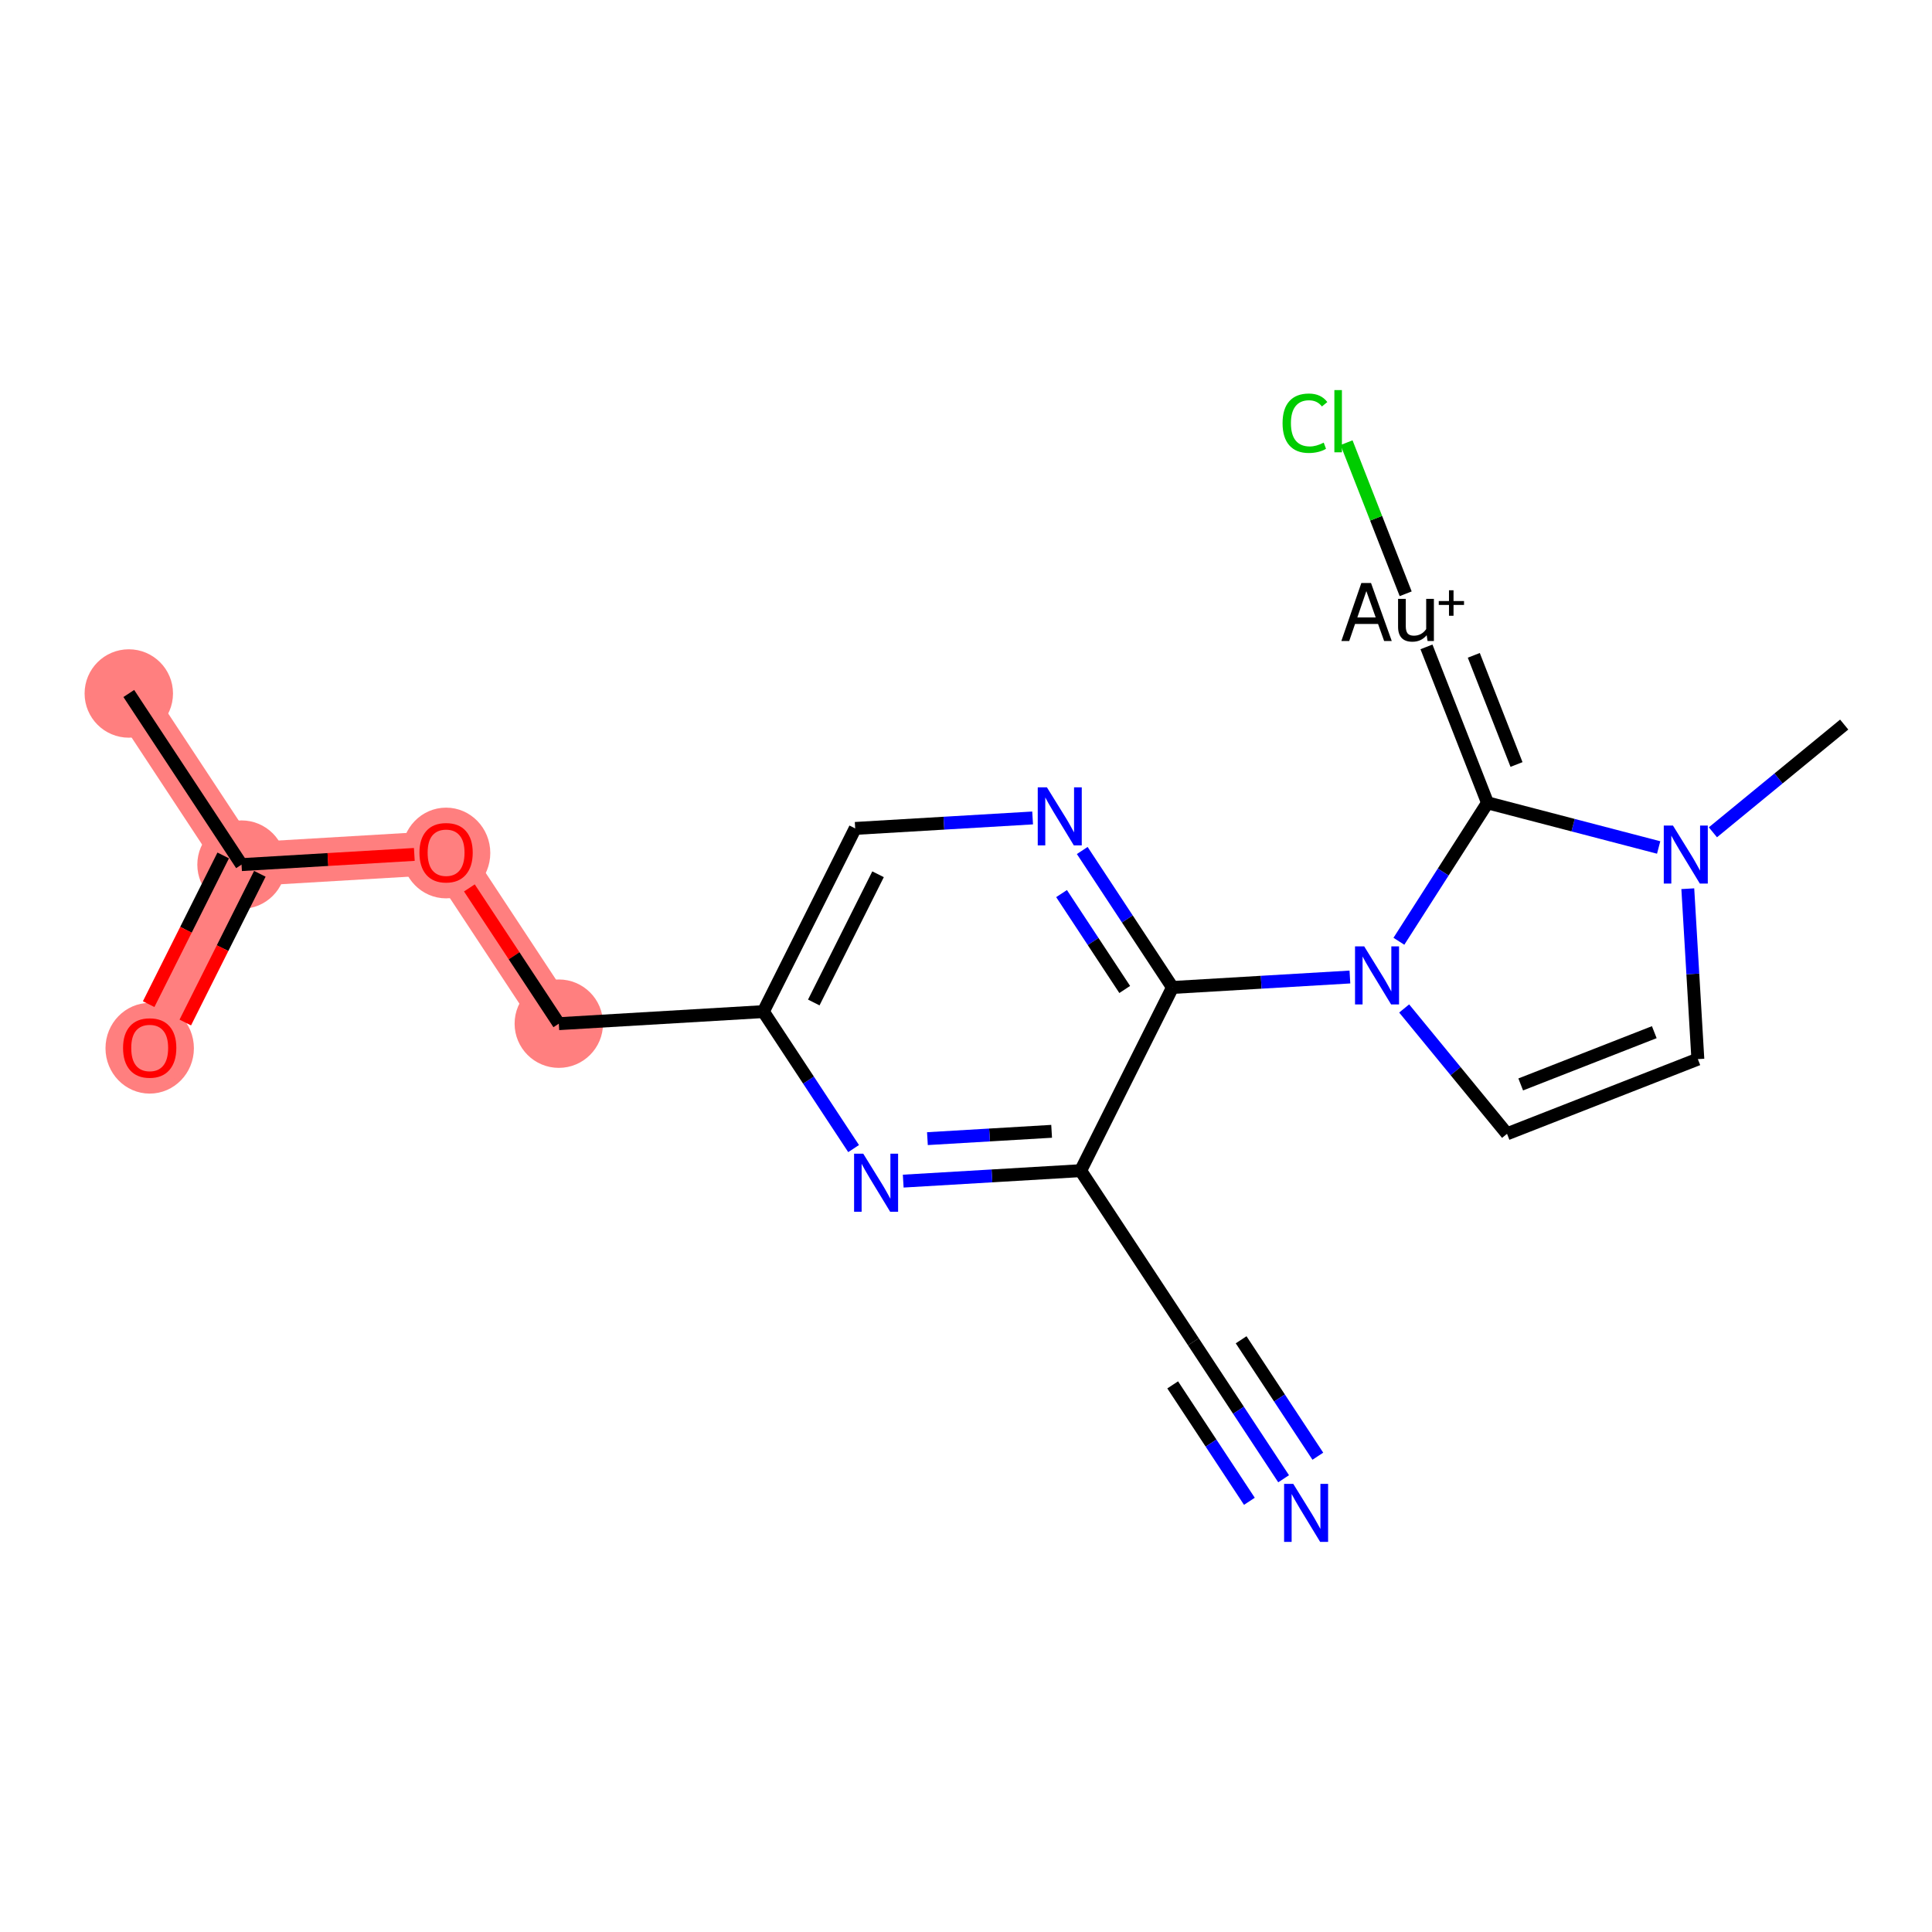 <?xml version='1.0' encoding='iso-8859-1'?>
<svg version='1.1' baseProfile='full'
              xmlns='http://www.w3.org/2000/svg'
                      xmlns:rdkit='http://www.rdkit.org/xml'
                      xmlns:xlink='http://www.w3.org/1999/xlink'
                  xml:space='preserve'
width='300px' height='300px' viewBox='0 0 300 300'>
<!-- END OF HEADER -->
<rect style='opacity:1.0;fill:#FFFFFF;stroke:none' width='300' height='300' x='0' y='0'> </rect>
<rect style='opacity:1.0;fill:#FFFFFF;stroke:none' width='300' height='300' x='0' y='0'> </rect>
<path d='M 20,107.685 L 37.504,134.257' style='fill:none;fill-rule:evenodd;stroke:#FF7F7F;stroke-width:6.8px;stroke-linecap:butt;stroke-linejoin:miter;stroke-opacity:1' />
<path d='M 37.504,134.257 L 23.245,162.701' style='fill:none;fill-rule:evenodd;stroke:#FF7F7F;stroke-width:6.8px;stroke-linecap:butt;stroke-linejoin:miter;stroke-opacity:1' />
<path d='M 37.504,134.257 L 69.268,132.383' style='fill:none;fill-rule:evenodd;stroke:#FF7F7F;stroke-width:6.8px;stroke-linecap:butt;stroke-linejoin:miter;stroke-opacity:1' />
<path d='M 69.268,132.383 L 86.772,158.955' style='fill:none;fill-rule:evenodd;stroke:#FF7F7F;stroke-width:6.8px;stroke-linecap:butt;stroke-linejoin:miter;stroke-opacity:1' />
<ellipse cx='20' cy='107.685' rx='6.364' ry='6.364'  style='fill:#FF7F7F;fill-rule:evenodd;stroke:#FF7F7F;stroke-width:1.0px;stroke-linecap:butt;stroke-linejoin:miter;stroke-opacity:1' />
<ellipse cx='37.504' cy='134.257' rx='6.364' ry='6.364'  style='fill:#FF7F7F;fill-rule:evenodd;stroke:#FF7F7F;stroke-width:1.0px;stroke-linecap:butt;stroke-linejoin:miter;stroke-opacity:1' />
<ellipse cx='23.245' cy='162.771' rx='6.364' ry='6.543'  style='fill:#FF7F7F;fill-rule:evenodd;stroke:#FF7F7F;stroke-width:1.0px;stroke-linecap:butt;stroke-linejoin:miter;stroke-opacity:1' />
<ellipse cx='69.268' cy='132.453' rx='6.364' ry='6.543'  style='fill:#FF7F7F;fill-rule:evenodd;stroke:#FF7F7F;stroke-width:1.0px;stroke-linecap:butt;stroke-linejoin:miter;stroke-opacity:1' />
<ellipse cx='86.772' cy='158.955' rx='6.364' ry='6.364'  style='fill:#FF7F7F;fill-rule:evenodd;stroke:#FF7F7F;stroke-width:1.0px;stroke-linecap:butt;stroke-linejoin:miter;stroke-opacity:1' />
<path class='bond-0 atom-0 atom-1' d='M 20,107.685 L 37.504,134.257' style='fill:none;fill-rule:evenodd;stroke:#000000;stroke-width:2.0px;stroke-linecap:butt;stroke-linejoin:miter;stroke-opacity:1' />
<path class='bond-1 atom-1 atom-2' d='M 34.66,132.831 L 28.872,144.377' style='fill:none;fill-rule:evenodd;stroke:#000000;stroke-width:2.0px;stroke-linecap:butt;stroke-linejoin:miter;stroke-opacity:1' />
<path class='bond-1 atom-1 atom-2' d='M 28.872,144.377 L 23.083,155.923' style='fill:none;fill-rule:evenodd;stroke:#FF0000;stroke-width:2.0px;stroke-linecap:butt;stroke-linejoin:miter;stroke-opacity:1' />
<path class='bond-1 atom-1 atom-2' d='M 40.349,135.683 L 34.56,147.229' style='fill:none;fill-rule:evenodd;stroke:#000000;stroke-width:2.0px;stroke-linecap:butt;stroke-linejoin:miter;stroke-opacity:1' />
<path class='bond-1 atom-1 atom-2' d='M 34.56,147.229 L 28.772,158.775' style='fill:none;fill-rule:evenodd;stroke:#FF0000;stroke-width:2.0px;stroke-linecap:butt;stroke-linejoin:miter;stroke-opacity:1' />
<path class='bond-2 atom-1 atom-3' d='M 37.504,134.257 L 50.92,133.465' style='fill:none;fill-rule:evenodd;stroke:#000000;stroke-width:2.0px;stroke-linecap:butt;stroke-linejoin:miter;stroke-opacity:1' />
<path class='bond-2 atom-1 atom-3' d='M 50.92,133.465 L 64.336,132.674' style='fill:none;fill-rule:evenodd;stroke:#FF0000;stroke-width:2.0px;stroke-linecap:butt;stroke-linejoin:miter;stroke-opacity:1' />
<path class='bond-3 atom-3 atom-4' d='M 72.885,137.875 L 79.829,148.415' style='fill:none;fill-rule:evenodd;stroke:#FF0000;stroke-width:2.0px;stroke-linecap:butt;stroke-linejoin:miter;stroke-opacity:1' />
<path class='bond-3 atom-3 atom-4' d='M 79.829,148.415 L 86.772,158.955' style='fill:none;fill-rule:evenodd;stroke:#000000;stroke-width:2.0px;stroke-linecap:butt;stroke-linejoin:miter;stroke-opacity:1' />
<path class='bond-4 atom-4 atom-5' d='M 86.772,158.955 L 118.535,157.081' style='fill:none;fill-rule:evenodd;stroke:#000000;stroke-width:2.0px;stroke-linecap:butt;stroke-linejoin:miter;stroke-opacity:1' />
<path class='bond-5 atom-5 atom-6' d='M 118.535,157.081 L 132.794,128.637' style='fill:none;fill-rule:evenodd;stroke:#000000;stroke-width:2.0px;stroke-linecap:butt;stroke-linejoin:miter;stroke-opacity:1' />
<path class='bond-5 atom-5 atom-6' d='M 126.363,155.666 L 136.344,135.755' style='fill:none;fill-rule:evenodd;stroke:#000000;stroke-width:2.0px;stroke-linecap:butt;stroke-linejoin:miter;stroke-opacity:1' />
<path class='bond-20 atom-20 atom-5' d='M 132.547,178.351 L 125.541,167.716' style='fill:none;fill-rule:evenodd;stroke:#0000FF;stroke-width:2.0px;stroke-linecap:butt;stroke-linejoin:miter;stroke-opacity:1' />
<path class='bond-20 atom-20 atom-5' d='M 125.541,167.716 L 118.535,157.081' style='fill:none;fill-rule:evenodd;stroke:#000000;stroke-width:2.0px;stroke-linecap:butt;stroke-linejoin:miter;stroke-opacity:1' />
<path class='bond-6 atom-6 atom-7' d='M 132.794,128.637 L 146.57,127.824' style='fill:none;fill-rule:evenodd;stroke:#000000;stroke-width:2.0px;stroke-linecap:butt;stroke-linejoin:miter;stroke-opacity:1' />
<path class='bond-6 atom-6 atom-7' d='M 146.57,127.824 L 160.345,127.012' style='fill:none;fill-rule:evenodd;stroke:#0000FF;stroke-width:2.0px;stroke-linecap:butt;stroke-linejoin:miter;stroke-opacity:1' />
<path class='bond-7 atom-7 atom-8' d='M 168.05,132.064 L 175.056,142.699' style='fill:none;fill-rule:evenodd;stroke:#0000FF;stroke-width:2.0px;stroke-linecap:butt;stroke-linejoin:miter;stroke-opacity:1' />
<path class='bond-7 atom-7 atom-8' d='M 175.056,142.699 L 182.062,153.334' style='fill:none;fill-rule:evenodd;stroke:#000000;stroke-width:2.0px;stroke-linecap:butt;stroke-linejoin:miter;stroke-opacity:1' />
<path class='bond-7 atom-7 atom-8' d='M 164.838,138.756 L 169.742,146.2' style='fill:none;fill-rule:evenodd;stroke:#0000FF;stroke-width:2.0px;stroke-linecap:butt;stroke-linejoin:miter;stroke-opacity:1' />
<path class='bond-7 atom-7 atom-8' d='M 169.742,146.2 L 174.646,153.645' style='fill:none;fill-rule:evenodd;stroke:#000000;stroke-width:2.0px;stroke-linecap:butt;stroke-linejoin:miter;stroke-opacity:1' />
<path class='bond-8 atom-8 atom-9' d='M 182.062,153.334 L 195.837,152.522' style='fill:none;fill-rule:evenodd;stroke:#000000;stroke-width:2.0px;stroke-linecap:butt;stroke-linejoin:miter;stroke-opacity:1' />
<path class='bond-8 atom-8 atom-9' d='M 195.837,152.522 L 209.613,151.71' style='fill:none;fill-rule:evenodd;stroke:#0000FF;stroke-width:2.0px;stroke-linecap:butt;stroke-linejoin:miter;stroke-opacity:1' />
<path class='bond-16 atom-8 atom-17' d='M 182.062,153.334 L 167.803,181.779' style='fill:none;fill-rule:evenodd;stroke:#000000;stroke-width:2.0px;stroke-linecap:butt;stroke-linejoin:miter;stroke-opacity:1' />
<path class='bond-9 atom-9 atom-10' d='M 218.038,156.594 L 226.025,166.326' style='fill:none;fill-rule:evenodd;stroke:#0000FF;stroke-width:2.0px;stroke-linecap:butt;stroke-linejoin:miter;stroke-opacity:1' />
<path class='bond-9 atom-9 atom-10' d='M 226.025,166.326 L 234.011,176.057' style='fill:none;fill-rule:evenodd;stroke:#000000;stroke-width:2.0px;stroke-linecap:butt;stroke-linejoin:miter;stroke-opacity:1' />
<path class='bond-21 atom-14 atom-9' d='M 230.98,124.663 L 224.099,135.411' style='fill:none;fill-rule:evenodd;stroke:#000000;stroke-width:2.0px;stroke-linecap:butt;stroke-linejoin:miter;stroke-opacity:1' />
<path class='bond-21 atom-14 atom-9' d='M 224.099,135.411 L 217.219,146.16' style='fill:none;fill-rule:evenodd;stroke:#0000FF;stroke-width:2.0px;stroke-linecap:butt;stroke-linejoin:miter;stroke-opacity:1' />
<path class='bond-10 atom-10 atom-11' d='M 234.011,176.057 L 263.641,164.46' style='fill:none;fill-rule:evenodd;stroke:#000000;stroke-width:2.0px;stroke-linecap:butt;stroke-linejoin:miter;stroke-opacity:1' />
<path class='bond-10 atom-10 atom-11' d='M 236.136,168.392 L 256.877,160.274' style='fill:none;fill-rule:evenodd;stroke:#000000;stroke-width:2.0px;stroke-linecap:butt;stroke-linejoin:miter;stroke-opacity:1' />
<path class='bond-11 atom-11 atom-12' d='M 263.641,164.46 L 262.861,151.229' style='fill:none;fill-rule:evenodd;stroke:#000000;stroke-width:2.0px;stroke-linecap:butt;stroke-linejoin:miter;stroke-opacity:1' />
<path class='bond-11 atom-11 atom-12' d='M 262.861,151.229 L 262.08,137.998' style='fill:none;fill-rule:evenodd;stroke:#0000FF;stroke-width:2.0px;stroke-linecap:butt;stroke-linejoin:miter;stroke-opacity:1' />
<path class='bond-12 atom-12 atom-13' d='M 265.98,129.239 L 276.172,120.875' style='fill:none;fill-rule:evenodd;stroke:#0000FF;stroke-width:2.0px;stroke-linecap:butt;stroke-linejoin:miter;stroke-opacity:1' />
<path class='bond-12 atom-12 atom-13' d='M 276.172,120.875 L 286.364,112.511' style='fill:none;fill-rule:evenodd;stroke:#000000;stroke-width:2.0px;stroke-linecap:butt;stroke-linejoin:miter;stroke-opacity:1' />
<path class='bond-13 atom-12 atom-14' d='M 257.555,131.597 L 244.267,128.13' style='fill:none;fill-rule:evenodd;stroke:#0000FF;stroke-width:2.0px;stroke-linecap:butt;stroke-linejoin:miter;stroke-opacity:1' />
<path class='bond-13 atom-12 atom-14' d='M 244.267,128.13 L 230.98,124.663' style='fill:none;fill-rule:evenodd;stroke:#000000;stroke-width:2.0px;stroke-linecap:butt;stroke-linejoin:miter;stroke-opacity:1' />
<path class='bond-14 atom-14 atom-15' d='M 230.98,124.663 L 221.502,100.448' style='fill:none;fill-rule:evenodd;stroke:#000000;stroke-width:2.0px;stroke-linecap:butt;stroke-linejoin:miter;stroke-opacity:1' />
<path class='bond-14 atom-14 atom-15' d='M 235.484,118.711 L 228.85,101.761' style='fill:none;fill-rule:evenodd;stroke:#000000;stroke-width:2.0px;stroke-linecap:butt;stroke-linejoin:miter;stroke-opacity:1' />
<path class='bond-15 atom-15 atom-16' d='M 218.274,92.201 L 213.682,80.469' style='fill:none;fill-rule:evenodd;stroke:#000000;stroke-width:2.0px;stroke-linecap:butt;stroke-linejoin:miter;stroke-opacity:1' />
<path class='bond-15 atom-15 atom-16' d='M 213.682,80.469 L 209.091,68.737' style='fill:none;fill-rule:evenodd;stroke:#00CC00;stroke-width:2.0px;stroke-linecap:butt;stroke-linejoin:miter;stroke-opacity:1' />
<path class='bond-17 atom-17 atom-18' d='M 167.803,181.779 L 185.307,208.35' style='fill:none;fill-rule:evenodd;stroke:#000000;stroke-width:2.0px;stroke-linecap:butt;stroke-linejoin:miter;stroke-opacity:1' />
<path class='bond-19 atom-17 atom-20' d='M 167.803,181.779 L 154.027,182.592' style='fill:none;fill-rule:evenodd;stroke:#000000;stroke-width:2.0px;stroke-linecap:butt;stroke-linejoin:miter;stroke-opacity:1' />
<path class='bond-19 atom-17 atom-20' d='M 154.027,182.592 L 140.252,183.404' style='fill:none;fill-rule:evenodd;stroke:#0000FF;stroke-width:2.0px;stroke-linecap:butt;stroke-linejoin:miter;stroke-opacity:1' />
<path class='bond-19 atom-17 atom-20' d='M 163.295,175.67 L 153.653,176.239' style='fill:none;fill-rule:evenodd;stroke:#000000;stroke-width:2.0px;stroke-linecap:butt;stroke-linejoin:miter;stroke-opacity:1' />
<path class='bond-19 atom-17 atom-20' d='M 153.653,176.239 L 144.01,176.808' style='fill:none;fill-rule:evenodd;stroke:#0000FF;stroke-width:2.0px;stroke-linecap:butt;stroke-linejoin:miter;stroke-opacity:1' />
<path class='bond-18 atom-18 atom-19' d='M 185.307,208.35 L 192.313,218.985' style='fill:none;fill-rule:evenodd;stroke:#000000;stroke-width:2.0px;stroke-linecap:butt;stroke-linejoin:miter;stroke-opacity:1' />
<path class='bond-18 atom-18 atom-19' d='M 192.313,218.985 L 199.319,229.621' style='fill:none;fill-rule:evenodd;stroke:#0000FF;stroke-width:2.0px;stroke-linecap:butt;stroke-linejoin:miter;stroke-opacity:1' />
<path class='bond-18 atom-18 atom-19' d='M 182.094,215.042 L 188.049,224.082' style='fill:none;fill-rule:evenodd;stroke:#000000;stroke-width:2.0px;stroke-linecap:butt;stroke-linejoin:miter;stroke-opacity:1' />
<path class='bond-18 atom-18 atom-19' d='M 188.049,224.082 L 194.005,233.121' style='fill:none;fill-rule:evenodd;stroke:#0000FF;stroke-width:2.0px;stroke-linecap:butt;stroke-linejoin:miter;stroke-opacity:1' />
<path class='bond-18 atom-18 atom-19' d='M 192.723,208.04 L 198.678,217.08' style='fill:none;fill-rule:evenodd;stroke:#000000;stroke-width:2.0px;stroke-linecap:butt;stroke-linejoin:miter;stroke-opacity:1' />
<path class='bond-18 atom-18 atom-19' d='M 198.678,217.08 L 204.633,226.12' style='fill:none;fill-rule:evenodd;stroke:#0000FF;stroke-width:2.0px;stroke-linecap:butt;stroke-linejoin:miter;stroke-opacity:1' />
<path  class='atom-2' d='M 19.108 162.727
Q 19.108 160.563, 20.177 159.354
Q 21.247 158.145, 23.245 158.145
Q 25.243 158.145, 26.312 159.354
Q 27.381 160.563, 27.381 162.727
Q 27.381 164.916, 26.299 166.163
Q 25.218 167.398, 23.245 167.398
Q 21.259 167.398, 20.177 166.163
Q 19.108 164.929, 19.108 162.727
M 23.245 166.379
Q 24.619 166.379, 25.358 165.463
Q 26.108 164.534, 26.108 162.727
Q 26.108 160.958, 25.358 160.067
Q 24.619 159.163, 23.245 159.163
Q 21.87 159.163, 21.119 160.054
Q 20.381 160.945, 20.381 162.727
Q 20.381 164.547, 21.119 165.463
Q 21.87 166.379, 23.245 166.379
' fill='#FF0000'/>
<path  class='atom-3' d='M 65.131 132.409
Q 65.131 130.245, 66.2 129.036
Q 67.269 127.827, 69.268 127.827
Q 71.266 127.827, 72.335 129.036
Q 73.404 130.245, 73.404 132.409
Q 73.404 134.598, 72.322 135.845
Q 71.24 137.08, 69.268 137.08
Q 67.282 137.08, 66.2 135.845
Q 65.131 134.611, 65.131 132.409
M 69.268 136.062
Q 70.642 136.062, 71.38 135.145
Q 72.131 134.216, 72.131 132.409
Q 72.131 130.64, 71.38 129.749
Q 70.642 128.845, 69.268 128.845
Q 67.893 128.845, 67.142 129.736
Q 66.404 130.627, 66.404 132.409
Q 66.404 134.229, 67.142 135.145
Q 67.893 136.062, 69.268 136.062
' fill='#FF0000'/>
<path  class='atom-7' d='M 162.566 122.258
L 165.519 127.03
Q 165.812 127.501, 166.282 128.354
Q 166.753 129.207, 166.779 129.258
L 166.779 122.258
L 167.975 122.258
L 167.975 131.269
L 166.741 131.269
L 163.572 126.05
Q 163.202 125.44, 162.808 124.74
Q 162.426 124.04, 162.311 123.823
L 162.311 131.269
L 161.141 131.269
L 161.141 122.258
L 162.566 122.258
' fill='#0000FF'/>
<path  class='atom-9' d='M 211.834 146.956
L 214.786 151.728
Q 215.079 152.199, 215.55 153.052
Q 216.021 153.905, 216.046 153.956
L 216.046 146.956
L 217.243 146.956
L 217.243 155.967
L 216.008 155.967
L 212.839 150.748
Q 212.47 150.137, 212.075 149.437
Q 211.694 148.737, 211.579 148.521
L 211.579 155.967
L 210.408 155.967
L 210.408 146.956
L 211.834 146.956
' fill='#0000FF'/>
<path  class='atom-12' d='M 259.776 128.191
L 262.729 132.964
Q 263.021 133.435, 263.492 134.288
Q 263.963 135.14, 263.989 135.191
L 263.989 128.191
L 265.185 128.191
L 265.185 137.202
L 263.95 137.202
L 260.781 131.984
Q 260.412 131.373, 260.018 130.673
Q 259.636 129.973, 259.521 129.757
L 259.521 137.202
L 258.35 137.202
L 258.35 128.191
L 259.776 128.191
' fill='#0000FF'/>
<path  class='atom-15' d='M 214.928 99.538
L 213.986 96.891
L 210.41 96.891
L 209.506 99.538
L 208.284 99.538
L 211.39 90.527
L 212.892 90.527
L 216.112 99.538
L 214.928 99.538
M 210.766 95.873
L 213.617 95.873
L 212.166 91.787
L 210.766 95.873
' fill='#000000'/>
<path  class='atom-15' d='M 222.654 92.996
L 222.654 99.538
L 221.674 99.538
L 221.534 98.635
Q 220.681 99.653, 219.319 99.653
Q 218.212 99.653, 217.652 99.067
Q 217.092 98.469, 217.092 97.324
L 217.092 92.996
L 218.288 92.996
L 218.288 97.235
Q 218.288 98.011, 218.581 98.368
Q 218.886 98.711, 219.548 98.711
Q 220.146 98.711, 220.643 98.444
Q 221.139 98.164, 221.457 97.68
L 221.457 92.996
L 222.654 92.996
' fill='#000000'/>
<path  class='atom-15' d='M 223.41 93.329
L 224.997 93.329
L 224.997 91.657
L 225.703 91.657
L 225.703 93.329
L 227.333 93.329
L 227.333 93.934
L 225.703 93.934
L 225.703 95.614
L 224.997 95.614
L 224.997 93.934
L 223.41 93.934
L 223.41 93.329
' fill='#000000'/>
<path  class='atom-16' d='M 199.156 65.715
Q 199.156 63.475, 200.2 62.304
Q 201.256 61.12, 203.255 61.12
Q 205.113 61.12, 206.106 62.431
L 205.266 63.118
Q 204.54 62.164, 203.255 62.164
Q 201.893 62.164, 201.167 63.08
Q 200.455 63.984, 200.455 65.715
Q 200.455 67.497, 201.193 68.413
Q 201.944 69.329, 203.395 69.329
Q 204.387 69.329, 205.546 68.731
L 205.902 69.686
Q 205.431 69.991, 204.718 70.169
Q 204.006 70.348, 203.217 70.348
Q 201.256 70.348, 200.2 69.151
Q 199.156 67.955, 199.156 65.715
' fill='#00CC00'/>
<path  class='atom-16' d='M 207.2 60.573
L 208.371 60.573
L 208.371 70.233
L 207.2 70.233
L 207.2 60.573
' fill='#00CC00'/>
<path  class='atom-19' d='M 200.819 230.416
L 203.772 235.189
Q 204.064 235.66, 204.535 236.513
Q 205.006 237.365, 205.032 237.416
L 205.032 230.416
L 206.228 230.416
L 206.228 239.427
L 204.994 239.427
L 201.824 234.209
Q 201.455 233.598, 201.061 232.898
Q 200.679 232.198, 200.564 231.982
L 200.564 239.427
L 199.394 239.427
L 199.394 230.416
L 200.819 230.416
' fill='#0000FF'/>
<path  class='atom-20' d='M 134.047 179.147
L 137 183.92
Q 137.293 184.391, 137.764 185.243
Q 138.235 186.096, 138.26 186.147
L 138.26 179.147
L 139.457 179.147
L 139.457 188.158
L 138.222 188.158
L 135.053 182.94
Q 134.684 182.329, 134.289 181.629
Q 133.907 180.929, 133.793 180.712
L 133.793 188.158
L 132.622 188.158
L 132.622 179.147
L 134.047 179.147
' fill='#0000FF'/>
</svg>
